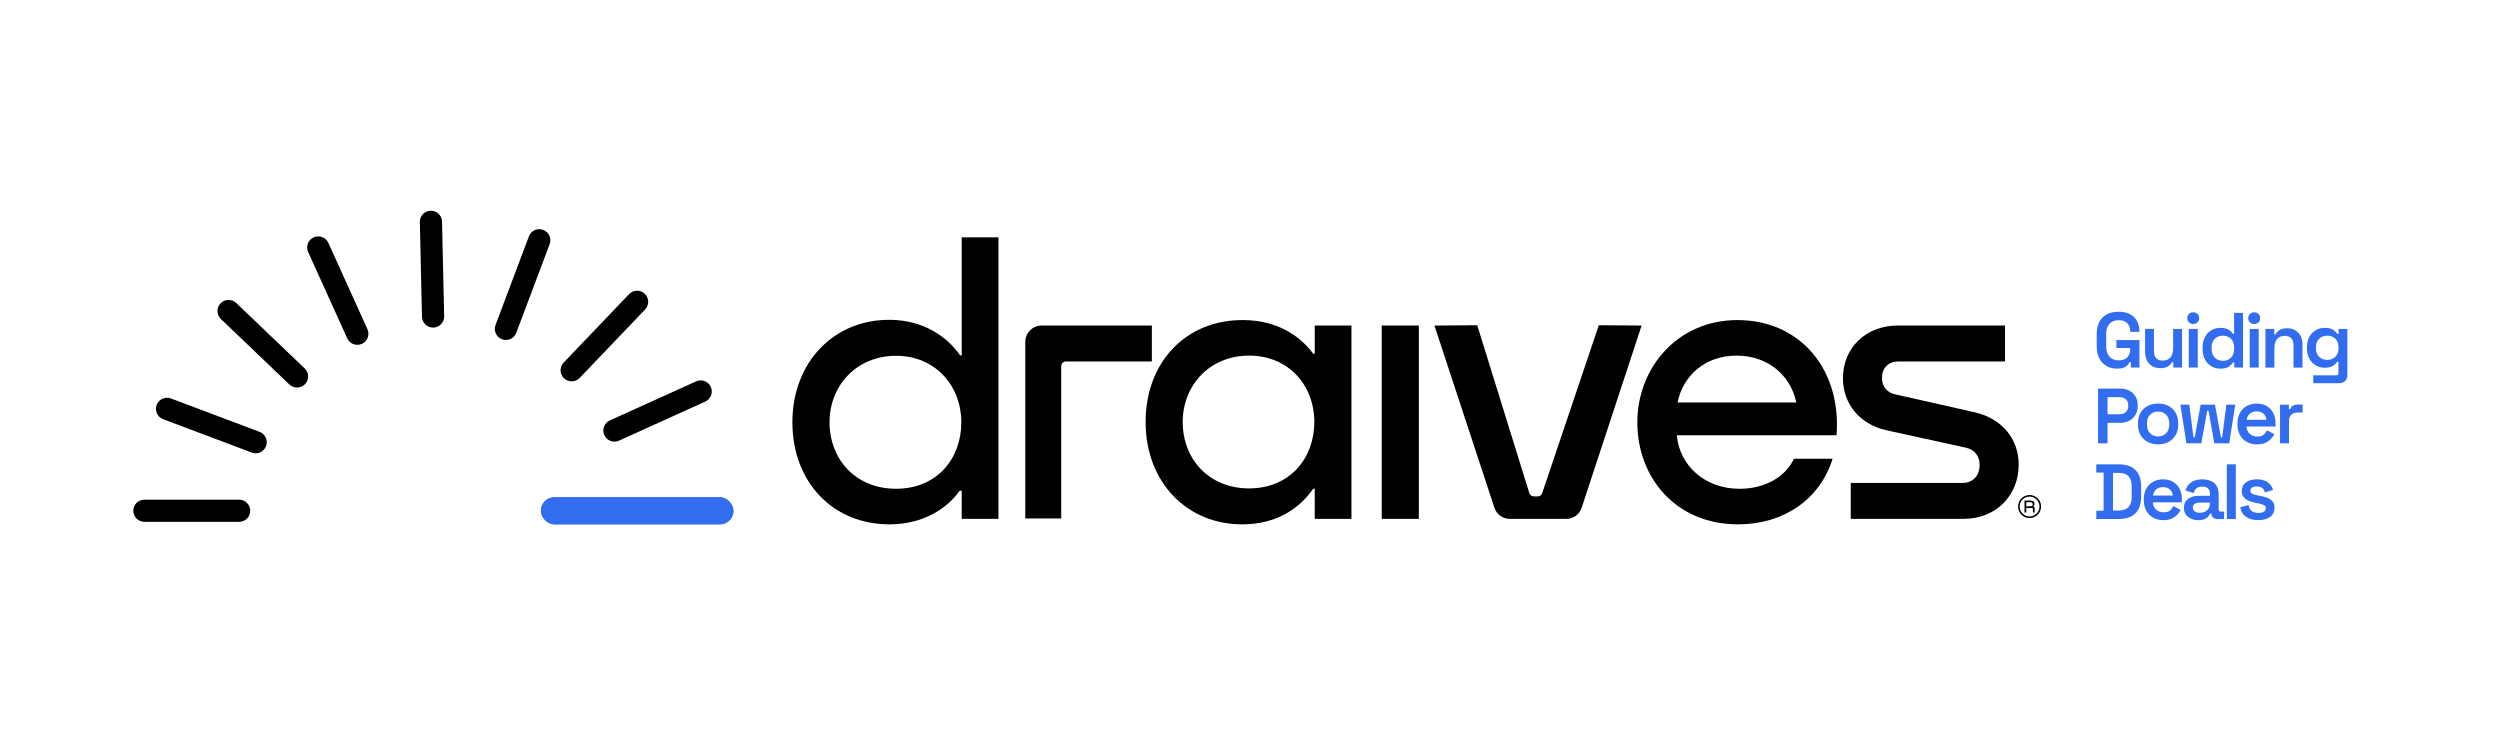 <?xml version="1.0" encoding="UTF-8"?>
<svg id="Camada_1" xmlns="http://www.w3.org/2000/svg" xmlns:xlink="http://www.w3.org/1999/xlink" version="1.1" viewBox="0 0 1450.77 436.41">
  <!-- Generator: Adobe Illustrator 29.1.0, SVG Export Plug-In . SVG Version: 2.1.0 Build 142)  -->
  <defs>
    <style>
      .st0 {
        clip-path: url(#clippath-1);
      }

      .st1 {
        fill: #316dee;
      }
    </style>
    <clipPath id="clippath-1">
      <rect class="st1" x="313.87" y="288.55" width="111.76" height="15.74" rx="7.87" ry="7.87"/>
    </clipPath>
  </defs>
  <g>
    <path d="M1174.84,297.45v-7h3.52c1.31,0,2.28.72,2.28,1.95,0,.66-.26,1.14-.69,1.45v.02c.53.14.78.54.78,1.2v2.37h-1.01v-2.16c0-.32-.19-.47-.52-.47h-3.35v2.63h-1.01ZM1175.85,293.82h2.46c.74,0,1.31-.45,1.31-1.18s-.57-1.2-1.31-1.2h-2.46v2.38Z"/>
    <path d="M1177.78,300.63c-3.69,0-6.69-3-6.69-6.69s3-6.69,6.69-6.69,6.69,3,6.69,6.69-3,6.69-6.69,6.69ZM1177.78,288.18c-3.18,0-5.76,2.59-5.76,5.76s2.59,5.76,5.76,5.76,5.76-2.59,5.76-5.76-2.59-5.76-5.76-5.76Z"/>
  </g>
  <g>
    <path d="M249.93,122.28c3.55-.08,6.5,2.74,6.58,6.29l1.24,54.95c.08,3.55-2.74,6.5-6.29,6.58-3.55.08-6.5-2.74-6.58-6.29l-1.24-54.95c-.08-3.55,2.74-6.5,6.29-6.58Z"/>
    <path d="M77.37,296.39c0-3.55,2.88-6.44,6.44-6.44h54.96c3.55,0,6.44,2.88,6.44,6.44s-2.88,6.44-6.44,6.44h-54.96c-3.55,0-6.44-2.88-6.44-6.44Z"/>
    <path d="M182.03,137.74c3.24-1.47,7.05-.03,8.52,3.21l22.67,50.07c1.47,3.24.03,7.05-3.21,8.52-3.24,1.47-7.05.03-8.52-3.21l-22.67-50.07c-1.47-3.24-.03-7.05,3.21-8.52Z"/>
    <path d="M350.68,252.5c-1.47-3.24-.03-7.05,3.21-8.52l50.07-22.67c3.24-1.47,7.05-.03,8.52,3.21,1.47,3.24.03,7.05-3.21,8.52l-50.07,22.67c-3.24,1.47-7.05.03-8.52-3.21Z"/>
    <path d="M327.3,219.52c-2.57-2.46-2.66-6.53-.21-9.1l37.98-39.73c2.46-2.57,6.53-2.66,9.1-.21,2.57,2.46,2.66,6.53.21,9.1l-37.98,39.73c-2.46,2.57-6.53,2.66-9.1.21Z"/>
    <path d="M90.91,234.98c1.25-3.33,4.97-5.01,8.29-3.75l51.44,19.37c3.33,1.25,5.01,4.97,3.75,8.29-1.25,3.33-4.97,5.01-8.29,3.75l-51.44-19.37c-3.33-1.25-5.01-4.97-3.75-8.29Z"/>
    <path d="M291.31,196.88c-3.33-1.25-5.01-4.97-3.75-8.29l19.37-51.44c1.25-3.33,4.97-5.01,8.29-3.75,3.33,1.25,5.01,4.97,3.75,8.29l-19.37,51.44c-1.25,3.33-4.97,5.01-8.29,3.75Z"/>
    <g>
      <rect class="st1" x="313.87" y="288.55" width="111.76" height="15.74" rx="7.87" ry="7.87"/>
      <g class="st0">
        <rect class="st1" x="313.87" y="288.55" width="111.75" height="15.74"/>
      </g>
    </g>
    <path d="M127.99,176.04c2.46-2.57,6.53-2.66,9.1-.21l39.73,37.98c2.57,2.46,2.66,6.53.21,9.1-2.46,2.57-6.53,2.66-9.1.21l-39.73-37.98c-2.57-2.46-2.66-6.53-.21-9.1Z"/>
  </g>
  <g>
    <path d="M762.95,188.91h21.31v112.19h-21.31v-17.45h-.91c-8.39,12.01-21.76,20.4-40.34,20.63-32.64.45-56.89-24.25-56.89-59.38s23.8-59.61,57.12-59.16c18.13.23,31.73,8.16,40.12,19.49h.91v-16.32ZM762.72,244.89c0-21.3-14.96-38.53-37.85-38.53s-38.53,17.23-38.53,38.53,14.96,38.53,38.53,38.53,37.85-17.45,37.85-38.53Z"/>
    <path d="M823.36,188.91v112.19h-21.53v-112.19h21.53Z"/>
    <path d="M1065.76,252.6h-92.7c1.59,17.45,16.09,31.05,36.49,31.05,14.51,0,26.52-6.8,31.5-17.45h22.44c-7.48,23.8-28.56,38.08-54.85,38.08-36.26,0-58.48-27.2-58.48-59.16s23.57-59.38,58.02-59.38c37.17,0,60.52,29.46,57.57,66.86ZM973.51,233.56h68.9c-3.4-16.09-16.77-27.2-34.68-27.2s-31.05,11.33-34.22,27.2Z"/>
    <path d="M1163.53,188.91v20.85h-61.88c-5.67,0-9.52,3.63-9.52,9.52,0,5.21,3.17,8.61,7.48,9.52l46.24,10.43c15.87,3.63,25.61,15.41,25.61,30.37,0,18.13-13.37,31.5-31.96,31.5h-65.5v-20.85h65.05c5.44,0,9.75-3.85,9.75-10.42,0-5.21-2.95-8.84-7.71-9.97l-46.46-10.2c-15.41-3.4-25.16-15.41-25.16-30.15,0-17.68,13.37-30.6,31.73-30.6h62.33Z"/>
    <path d="M668.44,188.91h-63.95c-5.25,0-9.51,4.26-9.51,9.51v102.46h20.85v-88.4c0-1.5,1.21-2.71,2.71-2.71h49.89v-20.85Z"/>
    <path d="M927.8,188.74l-32.86,97.45c-.36,1.13-1.41,1.89-2.6,1.89h-2.19c-1.24,0-2.33-.82-2.69-2.01l-30.21-97.33-24.83.17,34.8,105.75c1.27,3.85,4.86,6.45,8.91,6.45h32.8c4.05,0,7.64-2.6,8.91-6.45l34.8-105.75-24.83-.17Z"/>
    <path d="M558.08,137.72h21.33v163.38h-21.33v-16.34h-1.13c-8.17,11.35-22.24,19.29-39.94,19.52-33.36.45-57.18-24.28-57.18-59.23s24.28-59.91,56.96-59.45c17.93.23,32,8.62,40.39,20.65h.91v-68.53ZM557.86,245.05c0-21.1-14.98-38.58-37.89-38.58s-38.58,17.25-38.58,38.58,14.98,38.58,38.58,38.58,37.89-17.25,37.89-38.58Z"/>
  </g>
  <g>
    <path class="st1" d="M1228.55,213.93c-2.24,0-4.24-.49-6.01-1.47-1.77-.98-3.18-2.42-4.22-4.31-1.04-1.89-1.57-4.21-1.57-6.96v-7.53c0-4.11,1.15-7.26,3.45-9.46,2.3-2.19,5.38-3.29,9.25-3.29s6.85,1.04,8.94,3.11c2.09,2.07,3.13,4.86,3.13,8.37v.18h-5.35v-.36c0-1.21-.24-2.3-.73-3.27-.48-.97-1.22-1.73-2.22-2.29-1-.56-2.25-.84-3.77-.84-2.24,0-4,.69-5.28,2.06-1.29,1.38-1.93,3.27-1.93,5.69v7.71c0,2.39.64,4.29,1.93,5.72,1.29,1.42,3.08,2.13,5.38,2.13s3.98-.62,5.04-1.86c1.06-1.24,1.59-2.83,1.59-4.76v-.54h-8.03v-4.63h13.38v15.97h-4.99v-3.13h-.77c-.24.54-.62,1.11-1.13,1.7-.51.59-1.25,1.08-2.2,1.47-.95.39-2.25.59-3.88.59Z"/>
    <path class="st1" d="M1253.55,213.66c-1.72,0-3.25-.39-4.58-1.16-1.33-.77-2.36-1.86-3.08-3.27-.73-1.41-1.09-3.05-1.09-4.92v-13.43h5.17v13.02c0,1.81.45,3.16,1.34,4.04.89.88,2.15,1.32,3.79,1.32,1.84,0,3.3-.6,4.38-1.81,1.07-1.21,1.61-2.95,1.61-5.22v-11.34h5.17v22.41h-5.08v-3.13h-.77c-.39.82-1.11,1.6-2.15,2.36-1.04.76-2.61,1.13-4.7,1.13Z"/>
    <path class="st1" d="M1272.74,188.03c-.94,0-1.75-.31-2.43-.93-.68-.62-1.02-1.44-1.02-2.47s.34-1.85,1.02-2.47c.68-.62,1.49-.93,2.43-.93,1,0,1.82.31,2.47.93.65.62.98,1.44.98,2.47s-.33,1.85-.98,2.47c-.65.62-1.47.93-2.47.93ZM1270.15,213.3v-22.41h5.22v22.41h-5.22Z"/>
    <path class="st1" d="M1288.43,213.93c-1.81,0-3.51-.45-5.08-1.34s-2.83-2.2-3.76-3.92c-.94-1.72-1.41-3.79-1.41-6.21v-.73c0-2.42.47-4.49,1.41-6.21.94-1.72,2.18-3.03,3.74-3.92,1.56-.89,3.26-1.34,5.1-1.34,1.39,0,2.57.17,3.54.5.97.33,1.75.76,2.34,1.27.59.51,1.05,1.07,1.38,1.68h.77v-12.16h5.17v31.75h-5.08v-2.95h-.77c-.54.91-1.38,1.73-2.5,2.47-1.12.74-2.74,1.11-4.85,1.11ZM1289.97,209.4c1.88,0,3.43-.61,4.67-1.84s1.86-2.97,1.86-5.24v-.45c0-2.3-.61-4.05-1.84-5.26-1.22-1.21-2.79-1.81-4.7-1.81s-3.44.6-4.69,1.81c-1.26,1.21-1.88,2.96-1.88,5.26v.45c0,2.27.63,4.01,1.88,5.24,1.25,1.22,2.82,1.84,4.69,1.84Z"/>
    <path class="st1" d="M1308.12,188.03c-.94,0-1.75-.31-2.43-.93-.68-.62-1.02-1.44-1.02-2.47s.34-1.85,1.02-2.47c.68-.62,1.49-.93,2.43-.93,1,0,1.82.31,2.47.93.65.62.98,1.44.98,2.47s-.33,1.85-.98,2.47c-.65.62-1.47.93-2.47.93ZM1305.53,213.3v-22.41h5.22v22.41h-5.22Z"/>
    <path class="st1" d="M1314.65,213.3v-22.41h5.13v3.13h.77c.39-.85,1.1-1.65,2.13-2.4,1.03-.76,2.58-1.13,4.67-1.13,1.72,0,3.25.39,4.58,1.18,1.33.79,2.37,1.88,3.11,3.27.74,1.39,1.11,3.04,1.11,4.94v13.43h-5.22v-13.02c0-1.81-.45-3.17-1.34-4.06-.89-.89-2.15-1.34-3.79-1.34-1.85,0-3.3.61-4.36,1.84s-1.59,2.97-1.59,5.24v11.34h-5.22Z"/>
    <path class="st1" d="M1338.74,202.19v-.68c0-2.36.47-4.38,1.41-6.06.94-1.68,2.19-2.96,3.76-3.86,1.57-.89,3.3-1.34,5.17-1.34,2.12,0,3.73.38,4.83,1.13,1.1.76,1.91,1.57,2.43,2.45h.77v-2.95h5.08v26.67c0,1.48-.42,2.65-1.27,3.52-.85.86-2,1.29-3.45,1.29h-15.06v-4.54h13.29c.88,0,1.32-.45,1.32-1.36v-6.49h-.77c-.33.51-.79,1.04-1.36,1.56-.57.53-1.33.98-2.27,1.34-.94.36-2.12.54-3.54.54-1.88,0-3.6-.45-5.17-1.34-1.57-.89-2.83-2.18-3.76-3.86-.94-1.68-1.41-3.7-1.41-6.06ZM1350.53,208.85c1.88,0,3.43-.6,4.67-1.79,1.24-1.19,1.86-2.86,1.86-5.01v-.45c0-2.18-.61-3.86-1.84-5.04-1.22-1.18-2.79-1.77-4.7-1.77s-3.44.59-4.69,1.77c-1.26,1.18-1.88,2.86-1.88,5.04v.45c0,2.15.63,3.82,1.88,5.01,1.25,1.2,2.82,1.79,4.69,1.79Z"/>
    <path class="st1" d="M1217.53,257.25v-31.75h12.84c2,0,3.75.39,5.26,1.18,1.51.79,2.71,1.9,3.58,3.33s1.32,3.14,1.32,5.1v.64c0,1.94-.45,3.63-1.34,5.08-.89,1.45-2.1,2.57-3.63,3.36-1.53.79-3.26,1.18-5.19,1.18h-7.35v11.88h-5.49ZM1223.02,240.42h6.8c1.57,0,2.83-.42,3.79-1.27.95-.85,1.43-2.01,1.43-3.49v-.45c0-1.48-.47-2.65-1.41-3.49-.94-.85-2.21-1.27-3.81-1.27h-6.8v9.98Z"/>
    <path class="st1" d="M1252.37,257.88c-2.24,0-4.24-.46-6.01-1.38-1.77-.92-3.16-2.24-4.17-3.95-1.01-1.71-1.52-3.76-1.52-6.15v-.73c0-2.39.51-4.45,1.52-6.17,1.01-1.72,2.4-3.04,4.17-3.95,1.77-.91,3.77-1.36,6.01-1.36s4.23.45,5.99,1.36c1.75.91,3.14,2.22,4.15,3.95,1.01,1.72,1.52,3.78,1.52,6.17v.73c0,2.39-.51,4.44-1.52,6.15-1.01,1.71-2.4,3.02-4.15,3.95-1.75.92-3.75,1.38-5.99,1.38ZM1252.37,253.26c1.91,0,3.46-.61,4.67-1.84,1.21-1.22,1.81-2.94,1.81-5.15v-.45c0-2.21-.61-3.92-1.81-5.15-1.21-1.22-2.77-1.84-4.67-1.84s-3.46.61-4.67,1.84c-1.21,1.23-1.81,2.94-1.81,5.15v.45c0,2.21.6,3.92,1.81,5.15,1.21,1.22,2.77,1.84,4.67,1.84Z"/>
    <path class="st1" d="M1268.79,257.25l-3.49-22.41h5.17l2.4,18.92h.77l3.4-18.92h8.35l3.4,18.92h.77l2.4-18.92h5.17l-3.49,22.41h-8.66l-3.36-18.92h-.77l-3.4,18.92h-8.66Z"/>
    <path class="st1" d="M1309.75,257.88c-2.24,0-4.21-.48-5.92-1.43-1.71-.95-3.04-2.3-3.99-4.04-.95-1.74-1.43-3.77-1.43-6.1v-.54c0-2.36.47-4.4,1.41-6.12.94-1.72,2.25-3.06,3.95-4.01,1.69-.95,3.64-1.43,5.85-1.43s4.08.48,5.72,1.43c1.63.95,2.9,2.29,3.81,4.01s1.36,3.74,1.36,6.03v1.86h-16.83c.06,1.75.68,3.16,1.86,4.22,1.18,1.06,2.63,1.59,4.35,1.59s2.95-.37,3.76-1.11c.82-.74,1.44-1.58,1.86-2.52l4.31,2.22c-.42.82-1.04,1.69-1.84,2.61-.8.92-1.87,1.71-3.2,2.36-1.33.65-3.01.97-5.04.97ZM1303.72,243.6h11.48c-.12-1.48-.69-2.66-1.7-3.54-1.01-.88-2.32-1.32-3.92-1.32s-2.99.44-3.99,1.32c-1,.88-1.62,2.06-1.86,3.54Z"/>
    <path class="st1" d="M1323.13,257.25v-22.41h5.13v2.58h.77c.33-.94.89-1.62,1.68-2.04.79-.42,1.72-.63,2.81-.63h2.72v4.63h-2.81c-1.51,0-2.74.4-3.67,1.2-.94.8-1.41,2.03-1.41,3.7v12.97h-5.22Z"/>
    <path class="st1" d="M1216.49,301.2v-4.81h4.26v-22.14h-4.26v-4.81h12.93c4.23,0,7.47,1.07,9.71,3.22s3.36,5.37,3.36,9.66v5.99c0,4.29-1.12,7.52-3.36,9.66-2.24,2.15-5.47,3.22-9.71,3.22h-12.93ZM1226.2,296.26h3.27c2.57,0,4.48-.67,5.72-2,1.24-1.33,1.86-3.25,1.86-5.76v-6.31c0-2.57-.62-4.51-1.86-5.83-1.24-1.32-3.15-1.97-5.72-1.97h-3.27v21.86Z"/>
    <path class="st1" d="M1255.41,301.84c-2.24,0-4.21-.48-5.92-1.43-1.71-.95-3.04-2.3-3.99-4.04-.95-1.74-1.43-3.77-1.43-6.1v-.54c0-2.36.47-4.4,1.41-6.12.94-1.72,2.25-3.06,3.95-4.01,1.69-.95,3.64-1.43,5.85-1.43s4.08.48,5.72,1.43c1.63.95,2.9,2.29,3.81,4.01s1.36,3.74,1.36,6.03v1.86h-16.83c.06,1.75.68,3.16,1.86,4.22,1.18,1.06,2.63,1.59,4.35,1.59s2.95-.37,3.76-1.11c.82-.74,1.44-1.58,1.86-2.52l4.31,2.22c-.42.82-1.04,1.69-1.84,2.61-.8.92-1.87,1.71-3.2,2.36-1.33.65-3.01.97-5.04.97ZM1249.38,287.55h11.48c-.12-1.48-.69-2.66-1.7-3.54-1.01-.88-2.32-1.32-3.92-1.32s-2.99.44-3.99,1.32c-1,.88-1.62,2.06-1.86,3.54Z"/>
    <path class="st1" d="M1275.73,301.84c-1.57,0-2.99-.28-4.26-.84-1.27-.56-2.28-1.37-3.02-2.43s-1.11-2.36-1.11-3.9.37-2.78,1.11-3.81c.74-1.03,1.76-1.81,3.06-2.34,1.3-.53,2.78-.79,4.45-.79h6.49v-1.36c0-1.18-.36-2.14-1.09-2.88-.73-.74-1.86-1.11-3.4-1.11s-2.65.36-3.42,1.07c-.77.71-1.28,1.63-1.52,2.74l-4.81-1.59c.36-1.18.94-2.25,1.75-3.22.8-.97,1.87-1.75,3.2-2.34,1.33-.59,2.96-.88,4.9-.88,2.93,0,5.24.73,6.92,2.2,1.68,1.47,2.52,3.59,2.52,6.37v8.8c0,.91.42,1.36,1.27,1.36h1.91v4.31h-3.67c-1.09,0-1.98-.27-2.68-.82-.7-.54-1.04-1.29-1.04-2.22v-.09h-.77c-.18.42-.5.94-.95,1.54-.45.61-1.14,1.13-2.06,1.57-.92.44-2.17.66-3.74.66ZM1276.59,297.57c1.72,0,3.13-.49,4.22-1.47,1.09-.98,1.63-2.31,1.63-3.97v-.45h-6.17c-1.12,0-2.03.24-2.72.73-.7.48-1.04,1.19-1.04,2.13s.36,1.64,1.09,2.2c.73.56,1.72.84,2.99.84Z"/>
    <path class="st1" d="M1292.24,301.2v-31.75h5.22v31.75h-5.22Z"/>
    <path class="st1" d="M1310.61,301.84c-2.9,0-5.29-.63-7.17-1.91-1.88-1.27-3.01-3.13-3.4-5.58l4.81-1.22c.21,1.15.59,2.06,1.13,2.72.54.67,1.22,1.13,2.02,1.41.8.27,1.67.41,2.61.41,1.42,0,2.49-.26,3.2-.77.71-.51,1.07-1.16,1.07-1.95s-.34-1.42-1.02-1.81c-.68-.39-1.72-.73-3.11-1l-1.41-.23c-1.54-.3-2.95-.72-4.22-1.25-1.27-.53-2.29-1.25-3.06-2.18-.77-.92-1.16-2.09-1.16-3.52,0-2.18.81-3.86,2.43-5.04s3.74-1.77,6.37-1.77,4.58.56,6.21,1.68c1.63,1.12,2.69,2.62,3.18,4.49l-4.81,1.45c-.24-1.27-.77-2.17-1.59-2.7-.82-.53-1.81-.79-2.99-.79s-2.14.21-2.79.64-.98,1.03-.98,1.81.33,1.38,1,1.77c.67.39,1.56.68,2.68.86l1.41.27c1.66.3,3.17.7,4.51,1.18,1.34.48,2.41,1.18,3.2,2.09s1.18,2.13,1.18,3.67c0,2.33-.84,4.12-2.52,5.38-1.68,1.25-3.94,1.88-6.78,1.88Z"/>
  </g>
</svg>